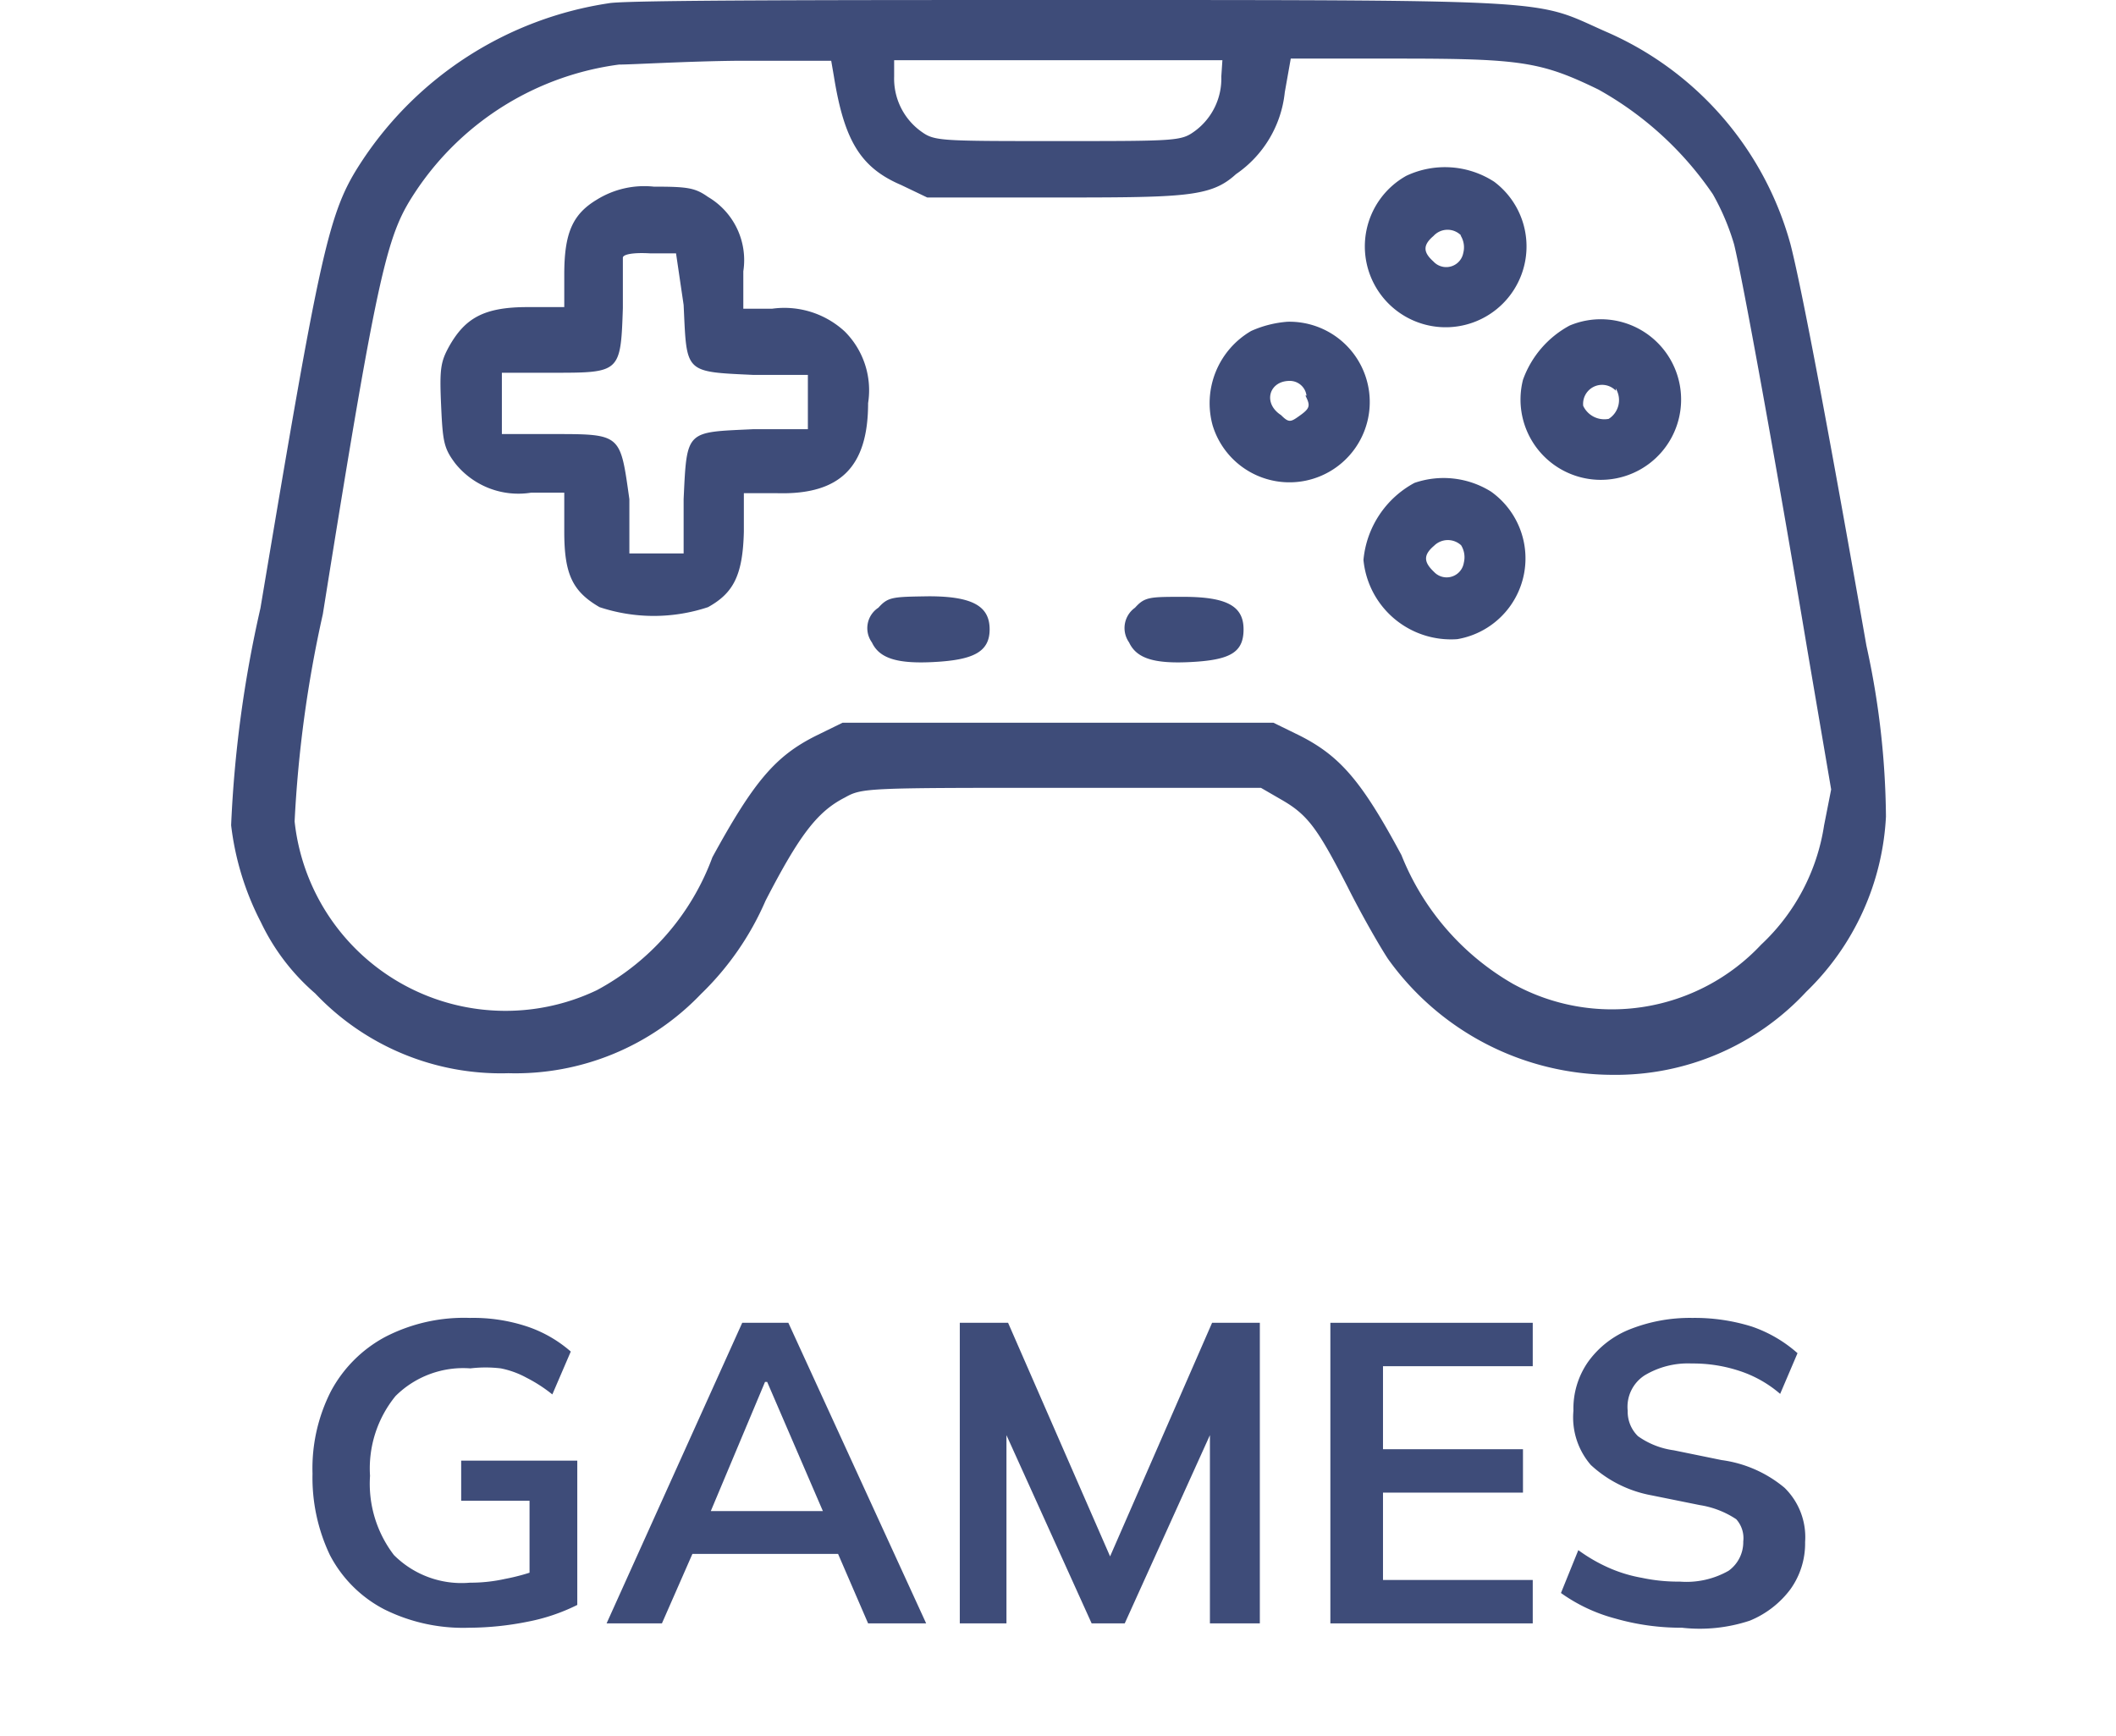 <svg id="Layer_1" data-name="Layer 1" xmlns="http://www.w3.org/2000/svg" viewBox="0 0 39 32"><defs><style>.cls-1{fill:#3e4c79;}.cls-2{fill:none;}</style></defs><path class="cls-1" d="M11.22.06A6.63,6.63,0,0,0,6.65,3c-.6.92-.74,1.59-1.85,8.21a22.16,22.16,0,0,0-.54,4A5.2,5.2,0,0,0,4.81,17a4,4,0,0,0,1,1.31,4.71,4.71,0,0,0,3.56,1.47,4.73,4.73,0,0,0,3.55-1.46,5.34,5.34,0,0,0,1.19-1.72c.62-1.2.95-1.64,1.46-1.9.32-.18.39-.18,4-.18h3.67l.38.22c.49.28.67.54,1.22,1.61.24.48.57,1.06.74,1.32a5.1,5.1,0,0,0,4.15,2.14,4.79,4.79,0,0,0,3.56-1.53,4.83,4.83,0,0,0,1.47-3.23,15.14,15.14,0,0,0-.36-3.15C33.82,8.6,33.24,5.43,33,4.5A6,6,0,0,0,29.59.58C28.28,0,28.85,0,19.86,0,15.42,0,11.52,0,11.22.06Zm4.15,1.35c.19,1.18.49,1.68,1.24,2l.48.23,2.22,0c2.52,0,3,0,3.47-.43a2.09,2.09,0,0,0,.9-1.51l.11-.62h2c2.25,0,2.62.06,3.67.57a6.2,6.2,0,0,1,2.11,1.93,4.38,4.38,0,0,1,.39.92c.15.6.77,4,1.35,7.47l.44,2.58-.13.66a3.79,3.79,0,0,1-1.16,2.2,3.77,3.77,0,0,1-4.58.72,4.77,4.77,0,0,1-2.05-2.37c-.73-1.36-1.13-1.83-1.89-2.21l-.47-.23H15.53l-.49.24c-.74.37-1.14.83-1.91,2.24A4.57,4.57,0,0,1,11,18.25a3.91,3.91,0,0,1-5.57-3.11,22.55,22.55,0,0,1,.52-3.82C7,4.75,7.14,4.31,7.68,3.5a5.34,5.34,0,0,1,3.73-2.31c.25,0,1.23-.06,2.18-.07h1.73Zm7.14,0a1.2,1.2,0,0,1-.48,1c-.26.19-.31.19-2.54.19s-2.27,0-2.53-.19a1.2,1.2,0,0,1-.48-1V1.11h6.05Z" transform="translate(0 0)"/><path class="cls-1" d="M25.92,3.24a1.49,1.49,0,1,0,1.62.11A1.67,1.67,0,0,0,25.92,3.24Zm1,1.1a.41.41,0,0,1,.05.32.32.32,0,0,1-.55.16c-.19-.17-.2-.3,0-.47A.35.35,0,0,1,26.93,4.34Z" transform="translate(0 0)"/><path class="cls-1" d="M11,3.68c-.45.27-.6.62-.6,1.38v.6l-.68,0c-.81,0-1.15.21-1.44.72-.16.29-.18.42-.15,1.09s.05.79.26,1.07a1.49,1.49,0,0,0,1.4.54h.61V9.8c0,.78.15,1.1.65,1.39a3.17,3.17,0,0,0,2,0c.47-.26.64-.59.66-1.39l0-.71h.62C15.49,9.12,16,8.6,16,7.43a1.53,1.53,0,0,0-.43-1.32,1.64,1.64,0,0,0-1.34-.42H13.7V5a1.35,1.35,0,0,0-.65-1.37c-.24-.17-.38-.19-1-.19A1.66,1.66,0,0,0,11,3.68Zm1.6,1.94c.06,1.26,0,1.23,1.29,1.29l1,0v1l-1,0c-1.25.06-1.23,0-1.29,1.29l0,1h-1l0-1C11.43,8,11.46,8,10.2,8l-.95,0V6.87l.94,0c1.24,0,1.25,0,1.29-1.19,0-.45,0-.87,0-.93s.18-.1.51-.08l.47,0Z" transform="translate(0 0)"/><path class="cls-1" d="M23.06,6.1a1.54,1.54,0,0,0-.71,1.74,1.48,1.48,0,1,0,1.38-1.91A2,2,0,0,0,23.06,6.1Zm1,1.19c.09.18.09.23-.09.36s-.21.15-.36,0c-.34-.22-.22-.63.16-.63A.31.31,0,0,1,24.08,7.29Z" transform="translate(0 0)"/><path class="cls-1" d="M28.93,6a1.84,1.84,0,0,0-.86,1,1.48,1.48,0,1,0,.86-1Zm.85,1.16a.41.41,0,0,1-.13.56.43.43,0,0,1-.47-.24A.35.35,0,0,1,29.78,7.2Z" transform="translate(0 0)"/><path class="cls-1" d="M26.07,8.9a1.8,1.8,0,0,0-.94,1.42,1.62,1.62,0,0,0,1.73,1.46,1.51,1.51,0,0,0,.62-2.72A1.65,1.65,0,0,0,26.07,8.9Zm.86,1.15a.42.42,0,0,1,.05.32.32.32,0,0,1-.55.17c-.19-.18-.2-.31,0-.48A.36.36,0,0,1,26.93,10.05Z" transform="translate(0 0)"/><path class="cls-1" d="M16.19,11.2a.45.45,0,0,0-.12.64c.14.3.48.4,1.17.36s1-.18,1-.6-.3-.61-1.12-.61C16.45,11,16.37,11,16.19,11.2Z" transform="translate(0 0)"/><path class="cls-1" d="M20.92,11.2a.46.46,0,0,0-.11.64c.14.3.47.4,1.17.36s.94-.18.94-.6S22.63,11,21.81,11C21.19,11,21.1,11,20.92,11.2Z" transform="translate(0 0)"/><path class="cls-1" d="M8.65,30a3.26,3.26,0,0,1-1.57-.34,2.35,2.35,0,0,1-1-1,3.32,3.32,0,0,1-.32-1.5,3.13,3.13,0,0,1,.34-1.52,2.44,2.44,0,0,1,1-1,3.16,3.16,0,0,1,1.56-.35,3.15,3.15,0,0,1,1.06.16,2.36,2.36,0,0,1,.8.46l-.34.79a2.75,2.75,0,0,0-.48-.31,1.66,1.66,0,0,0-.47-.17,2.38,2.38,0,0,0-.56,0,1.77,1.77,0,0,0-1.38.51,2.11,2.11,0,0,0-.47,1.47,2.16,2.16,0,0,0,.44,1.46,1.76,1.76,0,0,0,1.4.51,2.94,2.94,0,0,0,.65-.07,3.83,3.83,0,0,0,.64-.18l-.19.43V27.66H8.5v-.74h2.14v2.66a3.54,3.54,0,0,1-.92.31A5.55,5.55,0,0,1,8.65,30Z" transform="translate(0 0)"/><path class="cls-1" d="M11.18,29.92l2.5-5.54h.85l2.54,5.54H16l-.67-1.55.4.27H12.45l.43-.27-.68,1.55Zm2.92-4.45L13,28.09l-.2-.24h2.64l-.17.24-1.13-2.62Z" transform="translate(0 0)"/><path class="cls-1" d="M17.69,29.92V24.38h.89l2,4.58h-.24l2-4.58h.88v5.54h-.92V25.81h.29l-1.86,4.11h-.61l-1.86-4.11h.29v4.11Z" transform="translate(0 0)"/><path class="cls-1" d="M24.52,29.92V24.38h3.73v.8H25.49v1.53h2.58v.8H25.49v1.61h2.76v.8Z" transform="translate(0 0)"/><path class="cls-1" d="M31,30a4.4,4.4,0,0,1-1.23-.17,3.07,3.07,0,0,1-1-.47l.32-.79a3,3,0,0,0,.55.32,2.62,2.62,0,0,0,.62.19,3.2,3.2,0,0,0,.7.07,1.57,1.57,0,0,0,.9-.2.65.65,0,0,0,.27-.54A.52.52,0,0,0,32,28a1.68,1.68,0,0,0-.67-.26l-.89-.18A2.24,2.24,0,0,1,29.32,27,1.34,1.34,0,0,1,29,26a1.5,1.5,0,0,1,.27-.9,1.73,1.73,0,0,1,.77-.6,3,3,0,0,1,1.15-.21,3.52,3.52,0,0,1,1.1.16,2.48,2.48,0,0,1,.84.49l-.32.75a2.18,2.18,0,0,0-.74-.42,2.72,2.72,0,0,0-.89-.14,1.55,1.55,0,0,0-.87.22A.69.69,0,0,0,30,26a.63.63,0,0,0,.19.47,1.48,1.48,0,0,0,.66.26l.88.18a2.28,2.28,0,0,1,1.16.51,1.27,1.27,0,0,1,.38,1,1.45,1.45,0,0,1-.27.87,1.77,1.77,0,0,1-.75.58A2.93,2.93,0,0,1,31,30Z" transform="translate(0 0)"/><line class="cls-2" y2="32"/><line class="cls-2" x1="39" x2="39" y2="32"/></svg>